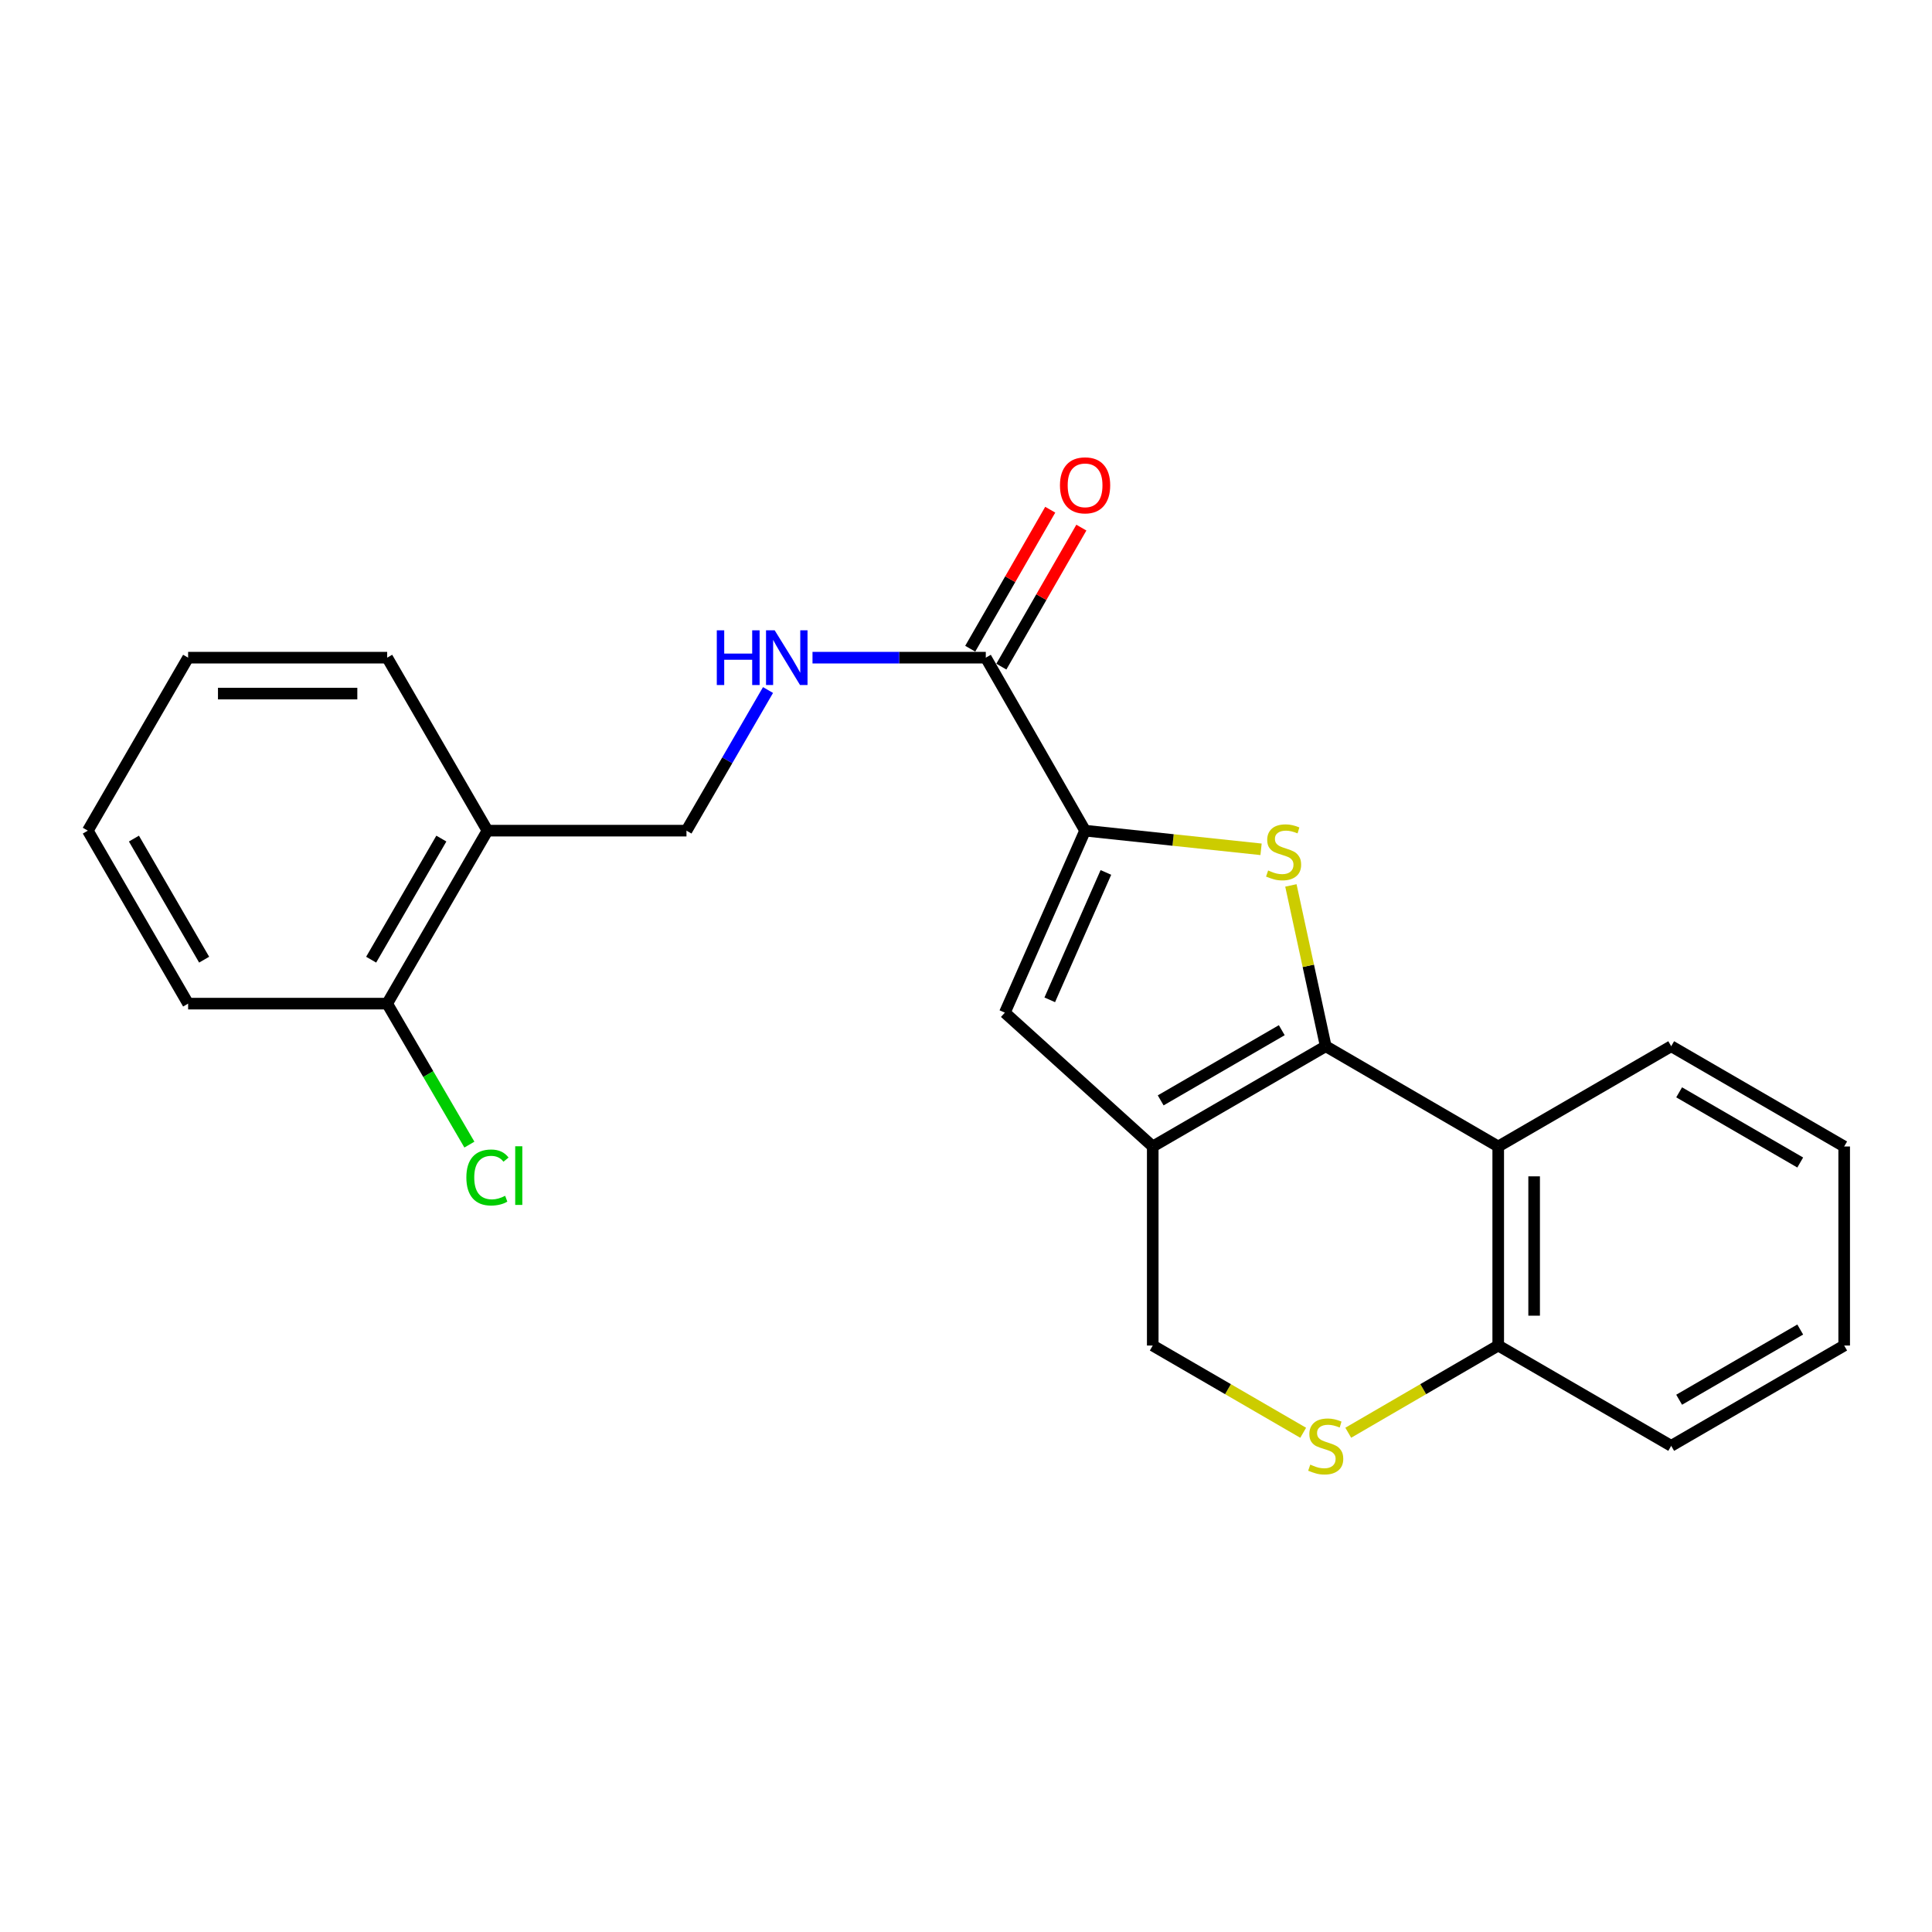 <?xml version='1.0' encoding='iso-8859-1'?>
<svg version='1.1' baseProfile='full'
              xmlns='http://www.w3.org/2000/svg'
                      xmlns:rdkit='http://www.rdkit.org/xml'
                      xmlns:xlink='http://www.w3.org/1999/xlink'
                  xml:space='preserve'
width='1000px' height='1000px' viewBox='0 0 1000 1000'>
<!-- END OF HEADER -->
<rect style='opacity:1.0;fill:#FFFFFF;stroke:none' width='1000' height='1000' x='0' y='0'> </rect>
<path class='bond-0' d='M 686.192,541.523 L 677.179,499.908' style='fill:none;fill-rule:evenodd;stroke:#000000;stroke-width:6px;stroke-linecap:butt;stroke-linejoin:miter;stroke-opacity:1' />
<path class='bond-0' d='M 677.179,499.908 L 668.165,458.293' style='fill:none;fill-rule:evenodd;stroke:#CCCC00;stroke-width:6px;stroke-linecap:butt;stroke-linejoin:miter;stroke-opacity:1' />
<path class='bond-1' d='M 686.192,541.523 L 596.658,593.42' style='fill:none;fill-rule:evenodd;stroke:#000000;stroke-width:6px;stroke-linecap:butt;stroke-linejoin:miter;stroke-opacity:1' />
<path class='bond-1' d='M 663.441,533.227 L 600.768,569.555' style='fill:none;fill-rule:evenodd;stroke:#000000;stroke-width:6px;stroke-linecap:butt;stroke-linejoin:miter;stroke-opacity:1' />
<path class='bond-4' d='M 686.192,541.523 L 775.478,593.42' style='fill:none;fill-rule:evenodd;stroke:#000000;stroke-width:6px;stroke-linecap:butt;stroke-linejoin:miter;stroke-opacity:1' />
<path class='bond-2' d='M 652.721,439.601 L 607.178,434.773' style='fill:none;fill-rule:evenodd;stroke:#CCCC00;stroke-width:6px;stroke-linecap:butt;stroke-linejoin:miter;stroke-opacity:1' />
<path class='bond-2' d='M 607.178,434.773 L 561.634,429.944' style='fill:none;fill-rule:evenodd;stroke:#000000;stroke-width:6px;stroke-linecap:butt;stroke-linejoin:miter;stroke-opacity:1' />
<path class='bond-3' d='M 596.658,593.42 L 520.114,524.145' style='fill:none;fill-rule:evenodd;stroke:#000000;stroke-width:6px;stroke-linecap:butt;stroke-linejoin:miter;stroke-opacity:1' />
<path class='bond-7' d='M 596.658,593.42 L 596.658,696.449' style='fill:none;fill-rule:evenodd;stroke:#000000;stroke-width:6px;stroke-linecap:butt;stroke-linejoin:miter;stroke-opacity:1' />
<path class='bond-5' d='M 561.634,429.944 L 510.243,340.41' style='fill:none;fill-rule:evenodd;stroke:#000000;stroke-width:6px;stroke-linecap:butt;stroke-linejoin:miter;stroke-opacity:1' />
<path class='bond-24' d='M 561.634,429.944 L 520.114,524.145' style='fill:none;fill-rule:evenodd;stroke:#000000;stroke-width:6px;stroke-linecap:butt;stroke-linejoin:miter;stroke-opacity:1' />
<path class='bond-24' d='M 572.413,451.57 L 543.35,517.511' style='fill:none;fill-rule:evenodd;stroke:#000000;stroke-width:6px;stroke-linecap:butt;stroke-linejoin:miter;stroke-opacity:1' />
<path class='bond-8' d='M 775.478,593.42 L 775.478,696.449' style='fill:none;fill-rule:evenodd;stroke:#000000;stroke-width:6px;stroke-linecap:butt;stroke-linejoin:miter;stroke-opacity:1' />
<path class='bond-8' d='M 794.064,608.874 L 794.064,680.995' style='fill:none;fill-rule:evenodd;stroke:#000000;stroke-width:6px;stroke-linecap:butt;stroke-linejoin:miter;stroke-opacity:1' />
<path class='bond-15' d='M 775.478,593.42 L 865.012,541.523' style='fill:none;fill-rule:evenodd;stroke:#000000;stroke-width:6px;stroke-linecap:butt;stroke-linejoin:miter;stroke-opacity:1' />
<path class='bond-9' d='M 510.243,340.41 L 465.396,340.41' style='fill:none;fill-rule:evenodd;stroke:#000000;stroke-width:6px;stroke-linecap:butt;stroke-linejoin:miter;stroke-opacity:1' />
<path class='bond-9' d='M 465.396,340.41 L 420.55,340.41' style='fill:none;fill-rule:evenodd;stroke:#0000FF;stroke-width:6px;stroke-linecap:butt;stroke-linejoin:miter;stroke-opacity:1' />
<path class='bond-12' d='M 518.297,345.046 L 539.004,309.071' style='fill:none;fill-rule:evenodd;stroke:#000000;stroke-width:6px;stroke-linecap:butt;stroke-linejoin:miter;stroke-opacity:1' />
<path class='bond-12' d='M 539.004,309.071 L 559.71,273.096' style='fill:none;fill-rule:evenodd;stroke:#FF0000;stroke-width:6px;stroke-linecap:butt;stroke-linejoin:miter;stroke-opacity:1' />
<path class='bond-12' d='M 502.189,335.775 L 522.895,299.799' style='fill:none;fill-rule:evenodd;stroke:#000000;stroke-width:6px;stroke-linecap:butt;stroke-linejoin:miter;stroke-opacity:1' />
<path class='bond-12' d='M 522.895,299.799 L 543.602,263.824' style='fill:none;fill-rule:evenodd;stroke:#FF0000;stroke-width:6px;stroke-linecap:butt;stroke-linejoin:miter;stroke-opacity:1' />
<path class='bond-6' d='M 697.854,741.585 L 736.666,719.017' style='fill:none;fill-rule:evenodd;stroke:#CCCC00;stroke-width:6px;stroke-linecap:butt;stroke-linejoin:miter;stroke-opacity:1' />
<path class='bond-6' d='M 736.666,719.017 L 775.478,696.449' style='fill:none;fill-rule:evenodd;stroke:#000000;stroke-width:6px;stroke-linecap:butt;stroke-linejoin:miter;stroke-opacity:1' />
<path class='bond-23' d='M 674.525,741.601 L 635.592,719.025' style='fill:none;fill-rule:evenodd;stroke:#CCCC00;stroke-width:6px;stroke-linecap:butt;stroke-linejoin:miter;stroke-opacity:1' />
<path class='bond-23' d='M 635.592,719.025 L 596.658,696.449' style='fill:none;fill-rule:evenodd;stroke:#000000;stroke-width:6px;stroke-linecap:butt;stroke-linejoin:miter;stroke-opacity:1' />
<path class='bond-17' d='M 775.478,696.449 L 865.012,748.366' style='fill:none;fill-rule:evenodd;stroke:#000000;stroke-width:6px;stroke-linecap:butt;stroke-linejoin:miter;stroke-opacity:1' />
<path class='bond-11' d='M 397.523,357.158 L 376.42,393.551' style='fill:none;fill-rule:evenodd;stroke:#0000FF;stroke-width:6px;stroke-linecap:butt;stroke-linejoin:miter;stroke-opacity:1' />
<path class='bond-11' d='M 376.42,393.551 L 355.317,429.944' style='fill:none;fill-rule:evenodd;stroke:#000000;stroke-width:6px;stroke-linecap:butt;stroke-linejoin:miter;stroke-opacity:1' />
<path class='bond-10' d='M 252.308,429.944 L 355.317,429.944' style='fill:none;fill-rule:evenodd;stroke:#000000;stroke-width:6px;stroke-linecap:butt;stroke-linejoin:miter;stroke-opacity:1' />
<path class='bond-13' d='M 252.308,429.944 L 200.401,519.478' style='fill:none;fill-rule:evenodd;stroke:#000000;stroke-width:6px;stroke-linecap:butt;stroke-linejoin:miter;stroke-opacity:1' />
<path class='bond-13' d='M 228.443,434.052 L 192.108,496.726' style='fill:none;fill-rule:evenodd;stroke:#000000;stroke-width:6px;stroke-linecap:butt;stroke-linejoin:miter;stroke-opacity:1' />
<path class='bond-16' d='M 252.308,429.944 L 200.401,340.41' style='fill:none;fill-rule:evenodd;stroke:#000000;stroke-width:6px;stroke-linecap:butt;stroke-linejoin:miter;stroke-opacity:1' />
<path class='bond-14' d='M 200.401,519.478 L 221.679,555.963' style='fill:none;fill-rule:evenodd;stroke:#000000;stroke-width:6px;stroke-linecap:butt;stroke-linejoin:miter;stroke-opacity:1' />
<path class='bond-14' d='M 221.679,555.963 L 242.956,592.449' style='fill:none;fill-rule:evenodd;stroke:#00CC00;stroke-width:6px;stroke-linecap:butt;stroke-linejoin:miter;stroke-opacity:1' />
<path class='bond-18' d='M 200.401,519.478 L 97.372,519.478' style='fill:none;fill-rule:evenodd;stroke:#000000;stroke-width:6px;stroke-linecap:butt;stroke-linejoin:miter;stroke-opacity:1' />
<path class='bond-19' d='M 865.012,541.523 L 954.545,593.42' style='fill:none;fill-rule:evenodd;stroke:#000000;stroke-width:6px;stroke-linecap:butt;stroke-linejoin:miter;stroke-opacity:1' />
<path class='bond-19' d='M 869.121,565.388 L 931.795,601.715' style='fill:none;fill-rule:evenodd;stroke:#000000;stroke-width:6px;stroke-linecap:butt;stroke-linejoin:miter;stroke-opacity:1' />
<path class='bond-20' d='M 200.401,340.41 L 97.372,340.41' style='fill:none;fill-rule:evenodd;stroke:#000000;stroke-width:6px;stroke-linecap:butt;stroke-linejoin:miter;stroke-opacity:1' />
<path class='bond-20' d='M 184.947,358.997 L 112.826,358.997' style='fill:none;fill-rule:evenodd;stroke:#000000;stroke-width:6px;stroke-linecap:butt;stroke-linejoin:miter;stroke-opacity:1' />
<path class='bond-25' d='M 865.012,748.366 L 954.545,696.449' style='fill:none;fill-rule:evenodd;stroke:#000000;stroke-width:6px;stroke-linecap:butt;stroke-linejoin:miter;stroke-opacity:1' />
<path class='bond-25' d='M 869.118,724.5 L 931.792,688.158' style='fill:none;fill-rule:evenodd;stroke:#000000;stroke-width:6px;stroke-linecap:butt;stroke-linejoin:miter;stroke-opacity:1' />
<path class='bond-26' d='M 97.372,519.478 L 45.455,429.944' style='fill:none;fill-rule:evenodd;stroke:#000000;stroke-width:6px;stroke-linecap:butt;stroke-linejoin:miter;stroke-opacity:1' />
<path class='bond-26' d='M 105.663,496.724 L 69.321,434.051' style='fill:none;fill-rule:evenodd;stroke:#000000;stroke-width:6px;stroke-linecap:butt;stroke-linejoin:miter;stroke-opacity:1' />
<path class='bond-21' d='M 954.545,593.42 L 954.545,696.449' style='fill:none;fill-rule:evenodd;stroke:#000000;stroke-width:6px;stroke-linecap:butt;stroke-linejoin:miter;stroke-opacity:1' />
<path class='bond-22' d='M 97.372,340.41 L 45.455,429.944' style='fill:none;fill-rule:evenodd;stroke:#000000;stroke-width:6px;stroke-linecap:butt;stroke-linejoin:miter;stroke-opacity:1' />
<path  class='atom-1' d='M 656.384 450.558
Q 656.704 450.678, 658.024 451.238
Q 659.344 451.798, 660.784 452.158
Q 662.264 452.478, 663.704 452.478
Q 666.384 452.478, 667.944 451.198
Q 669.504 449.878, 669.504 447.598
Q 669.504 446.038, 668.704 445.078
Q 667.944 444.118, 666.744 443.598
Q 665.544 443.078, 663.544 442.478
Q 661.024 441.718, 659.504 440.998
Q 658.024 440.278, 656.944 438.758
Q 655.904 437.238, 655.904 434.678
Q 655.904 431.118, 658.304 428.918
Q 660.744 426.718, 665.544 426.718
Q 668.824 426.718, 672.544 428.278
L 671.624 431.358
Q 668.224 429.958, 665.664 429.958
Q 662.904 429.958, 661.384 431.118
Q 659.864 432.238, 659.904 434.198
Q 659.904 435.718, 660.664 436.638
Q 661.464 437.558, 662.584 438.078
Q 663.744 438.598, 665.664 439.198
Q 668.224 439.998, 669.744 440.798
Q 671.264 441.598, 672.344 443.238
Q 673.464 444.838, 673.464 447.598
Q 673.464 451.518, 670.824 453.638
Q 668.224 455.718, 663.864 455.718
Q 661.344 455.718, 659.424 455.158
Q 657.544 454.638, 655.304 453.718
L 656.384 450.558
' fill='#CCCC00'/>
<path  class='atom-7' d='M 678.192 758.086
Q 678.512 758.206, 679.832 758.766
Q 681.152 759.326, 682.592 759.686
Q 684.072 760.006, 685.512 760.006
Q 688.192 760.006, 689.752 758.726
Q 691.312 757.406, 691.312 755.126
Q 691.312 753.566, 690.512 752.606
Q 689.752 751.646, 688.552 751.126
Q 687.352 750.606, 685.352 750.006
Q 682.832 749.246, 681.312 748.526
Q 679.832 747.806, 678.752 746.286
Q 677.712 744.766, 677.712 742.206
Q 677.712 738.646, 680.112 736.446
Q 682.552 734.246, 687.352 734.246
Q 690.632 734.246, 694.352 735.806
L 693.432 738.886
Q 690.032 737.486, 687.472 737.486
Q 684.712 737.486, 683.192 738.646
Q 681.672 739.766, 681.712 741.726
Q 681.712 743.246, 682.472 744.166
Q 683.272 745.086, 684.392 745.606
Q 685.552 746.126, 687.472 746.726
Q 690.032 747.526, 691.552 748.326
Q 693.072 749.126, 694.152 750.766
Q 695.272 752.366, 695.272 755.126
Q 695.272 759.046, 692.632 761.166
Q 690.032 763.246, 685.672 763.246
Q 683.152 763.246, 681.232 762.686
Q 679.352 762.166, 677.112 761.246
L 678.192 758.086
' fill='#CCCC00'/>
<path  class='atom-10' d='M 371.014 326.25
L 374.854 326.25
L 374.854 338.29
L 389.334 338.29
L 389.334 326.25
L 393.174 326.25
L 393.174 354.57
L 389.334 354.57
L 389.334 341.49
L 374.854 341.49
L 374.854 354.57
L 371.014 354.57
L 371.014 326.25
' fill='#0000FF'/>
<path  class='atom-10' d='M 400.974 326.25
L 410.254 341.25
Q 411.174 342.73, 412.654 345.41
Q 414.134 348.09, 414.214 348.25
L 414.214 326.25
L 417.974 326.25
L 417.974 354.57
L 414.094 354.57
L 404.134 338.17
Q 402.974 336.25, 401.734 334.05
Q 400.534 331.85, 400.174 331.17
L 400.174 354.57
L 396.494 354.57
L 396.494 326.25
L 400.974 326.25
' fill='#0000FF'/>
<path  class='atom-13' d='M 548.634 251.204
Q 548.634 244.404, 551.994 240.604
Q 555.354 236.804, 561.634 236.804
Q 567.914 236.804, 571.274 240.604
Q 574.634 244.404, 574.634 251.204
Q 574.634 258.084, 571.234 262.004
Q 567.834 265.884, 561.634 265.884
Q 555.394 265.884, 551.994 262.004
Q 548.634 258.124, 548.634 251.204
M 561.634 262.684
Q 565.954 262.684, 568.274 259.804
Q 570.634 256.884, 570.634 251.204
Q 570.634 245.644, 568.274 242.844
Q 565.954 240.004, 561.634 240.004
Q 557.314 240.004, 554.954 242.804
Q 552.634 245.604, 552.634 251.204
Q 552.634 256.924, 554.954 259.804
Q 557.314 262.684, 561.634 262.684
' fill='#FF0000'/>
<path  class='atom-15' d='M 241.388 609.465
Q 241.388 602.425, 244.668 598.745
Q 247.988 595.025, 254.268 595.025
Q 260.108 595.025, 263.228 599.145
L 260.588 601.305
Q 258.308 598.305, 254.268 598.305
Q 249.988 598.305, 247.708 601.185
Q 245.468 604.025, 245.468 609.465
Q 245.468 615.065, 247.788 617.945
Q 250.148 620.825, 254.708 620.825
Q 257.828 620.825, 261.468 618.945
L 262.588 621.945
Q 261.108 622.905, 258.868 623.465
Q 256.628 624.025, 254.148 624.025
Q 247.988 624.025, 244.668 620.265
Q 241.388 616.505, 241.388 609.465
' fill='#00CC00'/>
<path  class='atom-15' d='M 266.668 593.305
L 270.348 593.305
L 270.348 623.665
L 266.668 623.665
L 266.668 593.305
' fill='#00CC00'/>
</svg>
